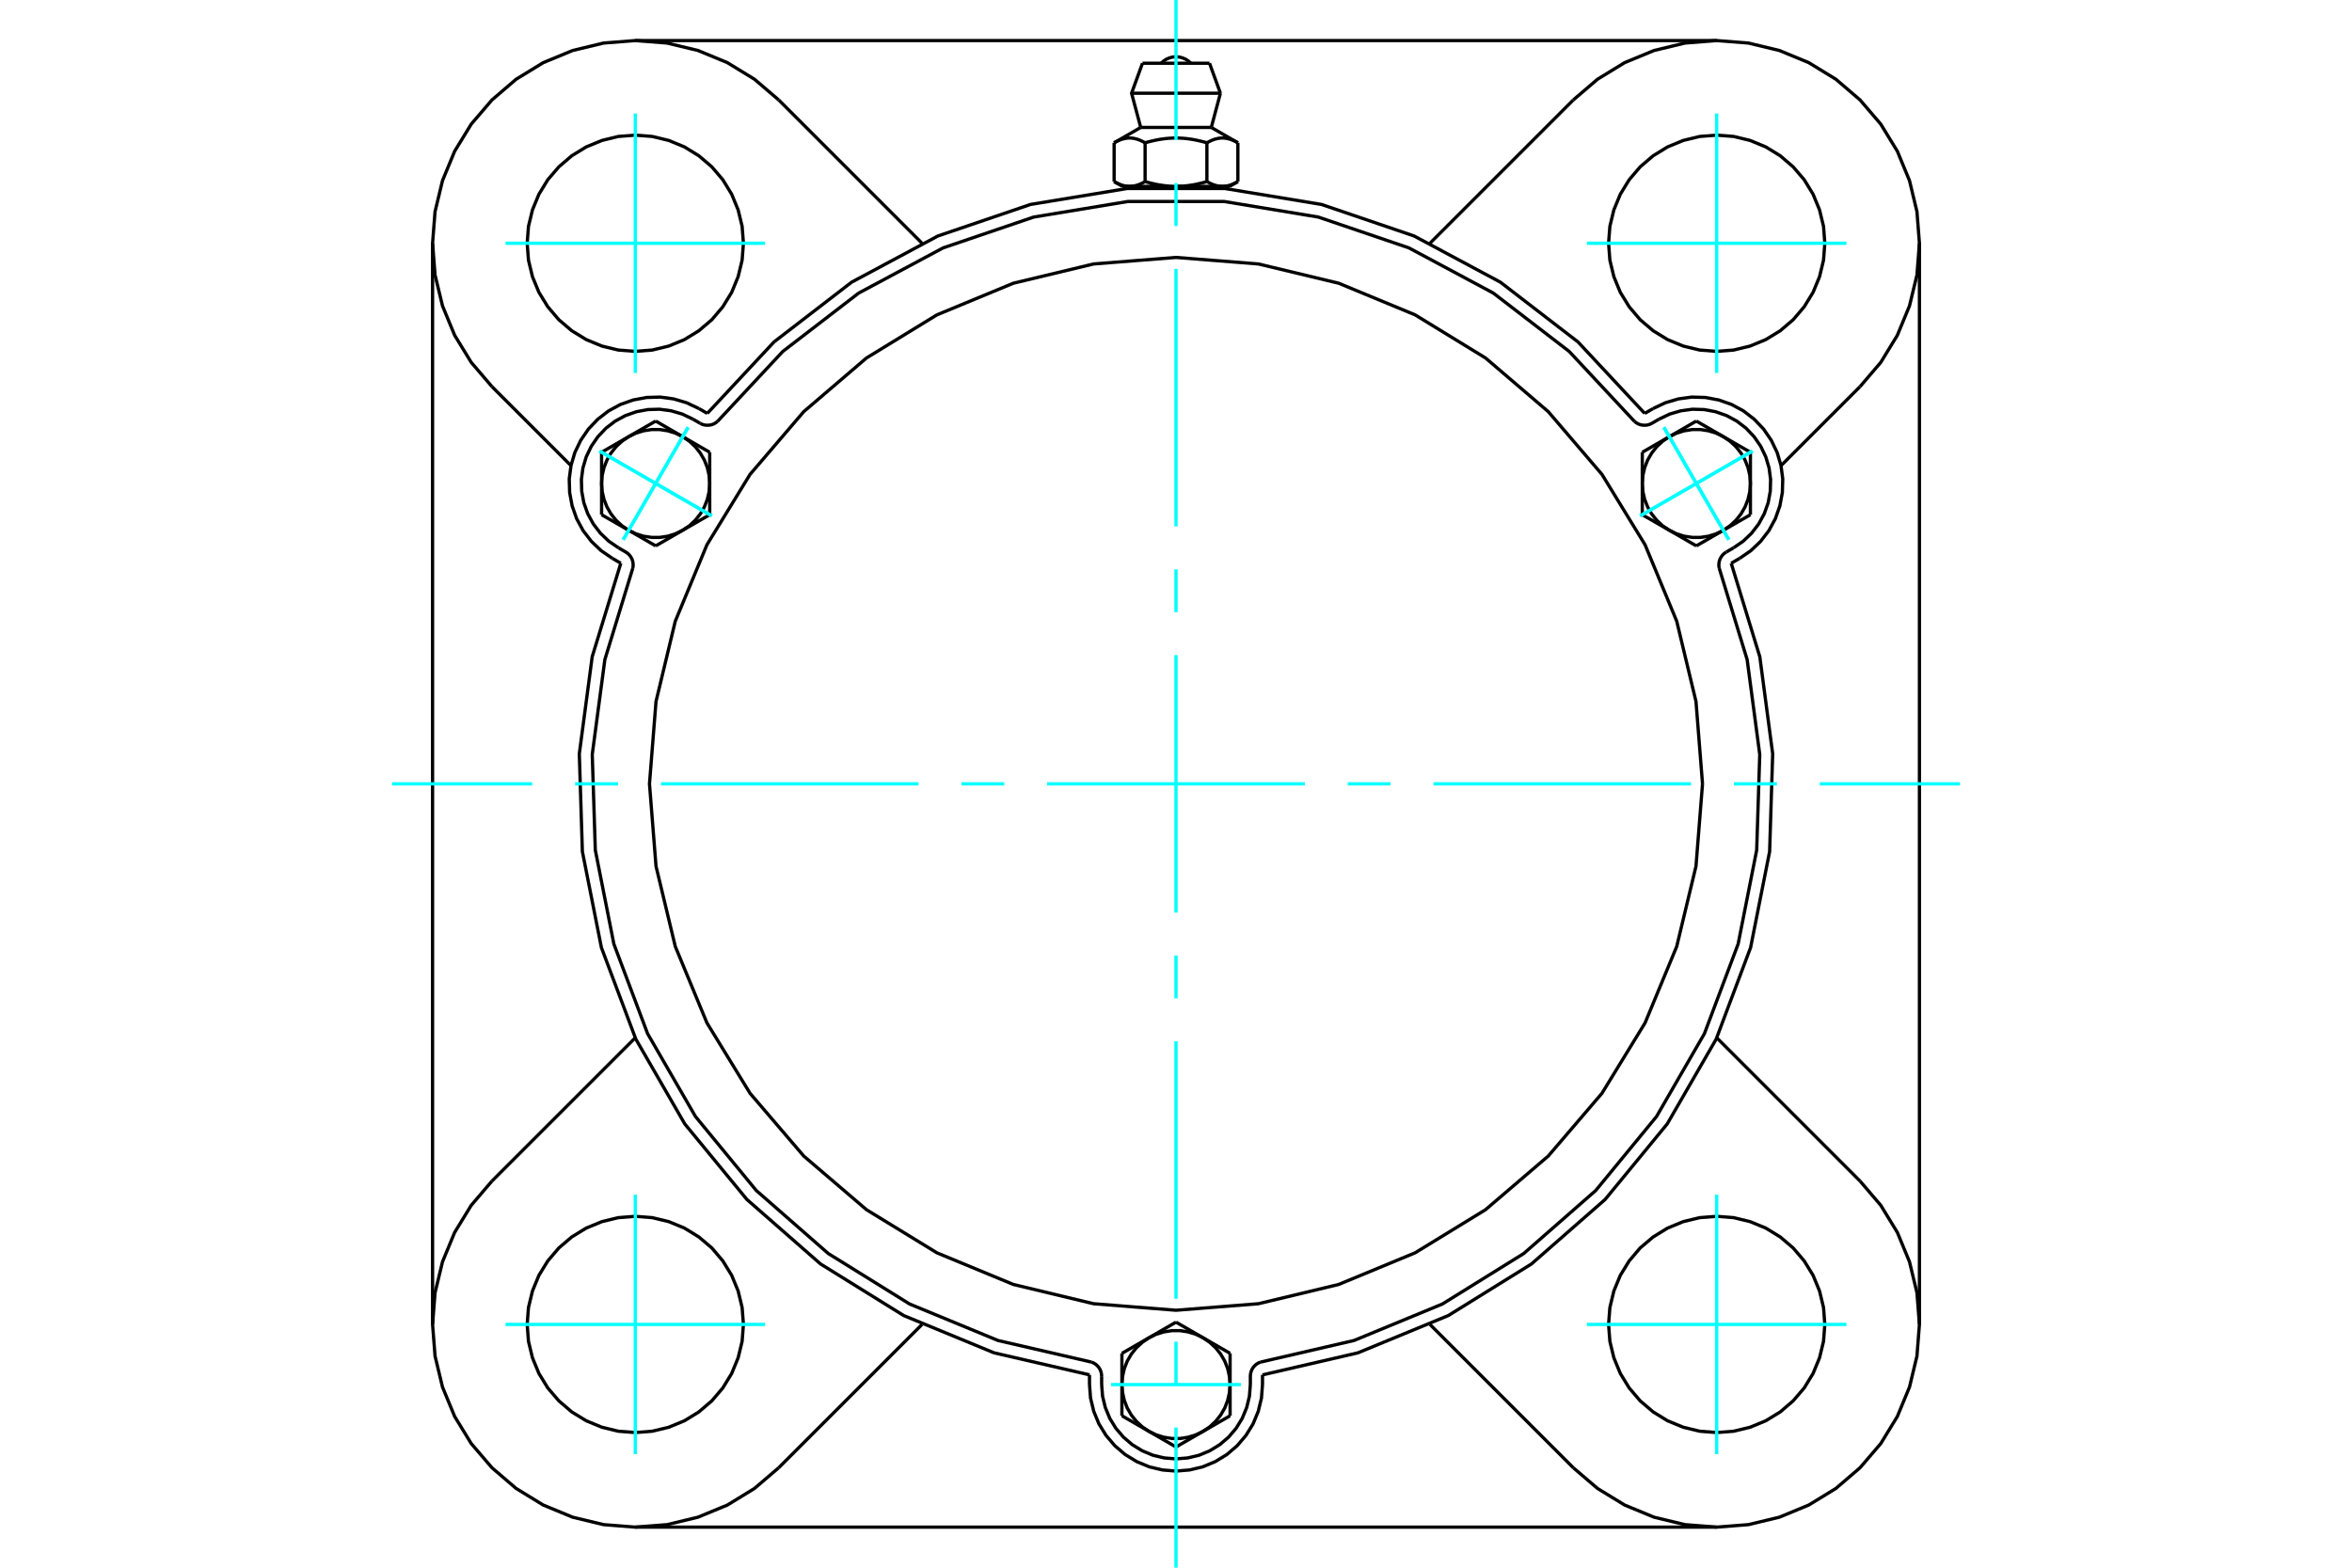 <?xml version="1.0" standalone="no"?>
<!DOCTYPE svg PUBLIC "-//W3C//DTD SVG 1.1//EN"
	"http://www.w3.org/Graphics/SVG/1.1/DTD/svg11.dtd">
<svg xmlns="http://www.w3.org/2000/svg" height="100%" width="100%" viewBox="0 0 36000 24000">
	<rect x="-1800" y="-1200" width="39600" height="26400" style="fill:#FFF"/>
	<g style="fill:none; fill-rule:evenodd" transform="matrix(1 0 0 1 0 0)">
		<g style="fill:none; stroke:#000; stroke-width:50; shape-rendering:geometricPrecision">
			<polyline points="25174,6329 24152,5234 22965,4320 21645,3613 20227,3130 18749,2886 17251,2886 15773,3130 14355,3613 13035,4320 11848,5234 10826,6329"/>
			<line x1="19324" y1="21048" x2="19324" y2="21197"/>
			<polyline points="16676,21197 16692,21404 16741,21606 16820,21798 16929,21975 17064,22133 17222,22268 17399,22376 17591,22456 17793,22504 18000,22521 18207,22504 18409,22456 18601,22376 18778,22268 18936,22133 19071,21975 19180,21798 19259,21606 19308,21404 19324,21197"/>
			<line x1="16676" y1="21197" x2="16676" y2="21048"/>
			<polyline points="19324,21048 20784,20711 22168,20140 23441,19350 24568,18363 25519,17206 26268,15908 26795,14506 27086,13037 27133,11540 26936,10055 26498,8623"/>
			<line x1="26276" y1="23379" x2="9724" y2="23379"/>
			<polyline points="26627,8548 26798,8431 26948,8288 27075,8123 27174,7940 27243,7744 27281,7540 27287,7332 27260,7126 27201,6927 27111,6740 26993,6568 26850,6418 26686,6291 26503,6192 26307,6123 26103,6085 25895,6079 25689,6107 25490,6166 25302,6255"/>
			<line x1="25174" y1="6329" x2="25302" y2="6255"/>
			<line x1="26627" y1="8548" x2="26498" y2="8623"/>
			<line x1="29379" y1="3724" x2="29379" y2="20276"/>
			<polyline points="9502,8623 9064,10055 8867,11540 8914,13037 9205,14506 9732,15908 10481,17206 11432,18363 12559,19350 13832,20140 15216,20711 16676,21048"/>
			<polyline points="10698,6255 10510,6166 10311,6107 10105,6079 9897,6085 9693,6123 9497,6192 9314,6291 9150,6418 9007,6568 8889,6740 8799,6927 8740,7126 8713,7332 8719,7540 8757,7744 8826,7940 8925,8123 9052,8288 9202,8431 9373,8548"/>
			<line x1="9502" y1="8623" x2="9373" y2="8548"/>
			<line x1="10698" y1="6255" x2="10826" y2="6329"/>
			<line x1="11919" y1="1530" x2="14112" y2="3723"/>
			<polyline points="11919,1530 11548,1213 11133,959 10683,773 10210,659 9724,621 9239,659 8765,773 8315,959 7900,1213 7530,1530 7213,1900 6959,2315 6773,2765 6659,3239 6621,3724 6659,4210 6773,4683 6959,5133 7213,5548 7530,5919"/>
			<line x1="8740" y1="7129" x2="7530" y2="5919"/>
			<polyline points="11379,3724 11359,3465 11298,3213 11199,2973 11063,2751 10895,2554 10697,2385 10476,2249 10236,2150 9983,2089 9724,2069 9465,2089 9213,2150 8973,2249 8751,2385 8554,2554 8385,2751 8249,2973 8150,3213 8089,3465 8069,3724 8089,3983 8150,4236 8249,4476 8385,4697 8554,4895 8751,5063 8973,5199 9213,5298 9465,5359 9724,5379 9983,5359 10236,5298 10476,5199 10697,5063 10895,4895 11063,4697 11199,4476 11298,4236 11359,3983 11379,3724"/>
			<line x1="24081" y1="22470" x2="21888" y2="20277"/>
			<line x1="14112" y1="20277" x2="11919" y2="22470"/>
			<line x1="7530" y1="18081" x2="9723" y2="15888"/>
			<line x1="6621" y1="20276" x2="6621" y2="3724"/>
			<polyline points="11379,20276 11359,20017 11298,19764 11199,19524 11063,19303 10895,19105 10697,18937 10476,18801 10236,18702 9983,18641 9724,18621 9465,18641 9213,18702 8973,18801 8751,18937 8554,19105 8385,19303 8249,19524 8150,19764 8089,20017 8069,20276 8089,20535 8150,20787 8249,21027 8385,21249 8554,21446 8751,21615 8973,21751 9213,21850 9465,21911 9724,21931 9983,21911 10236,21850 10476,21751 10697,21615 10895,21446 11063,21249 11199,21027 11298,20787 11359,20535 11379,20276"/>
			<polyline points="7530,18081 7213,18452 6959,18867 6773,19317 6659,19790 6621,20276 6659,20761 6773,21235 6959,21685 7213,22100 7530,22470 7900,22787 8315,23041 8765,23227 9239,23341 9724,23379 10210,23341 10683,23227 11133,23041 11548,22787 11919,22470"/>
			<line x1="28470" y1="5919" x2="27260" y2="7129"/>
			<polyline points="28470,5919 28787,5548 29041,5133 29227,4683 29341,4210 29379,3724 29341,3239 29227,2765 29041,2315 28787,1900 28470,1530 28100,1213 27685,959 27235,773 26761,659 26276,621 25790,659 25317,773 24867,959 24452,1213 24081,1530"/>
			<line x1="21888" y1="3723" x2="24081" y2="1530"/>
			<polyline points="27931,3724 27911,3465 27850,3213 27751,2973 27615,2751 27446,2554 27249,2385 27027,2249 26787,2150 26535,2089 26276,2069 26017,2089 25764,2150 25524,2249 25303,2385 25105,2554 24937,2751 24801,2973 24702,3213 24641,3465 24621,3724 24641,3983 24702,4236 24801,4476 24937,4697 25105,4895 25303,5063 25524,5199 25764,5298 26017,5359 26276,5379 26535,5359 26787,5298 27027,5199 27249,5063 27446,4895 27615,4697 27751,4476 27850,4236 27911,3983 27931,3724"/>
			<polyline points="27931,20276 27911,20017 27850,19764 27751,19524 27615,19303 27446,19105 27249,18937 27027,18801 26787,18702 26535,18641 26276,18621 26017,18641 25764,18702 25524,18801 25303,18937 25105,19105 24937,19303 24801,19524 24702,19764 24641,20017 24621,20276 24641,20535 24702,20787 24801,21027 24937,21249 25105,21446 25303,21615 25524,21751 25764,21850 26017,21911 26276,21931 26535,21911 26787,21850 27027,21751 27249,21615 27446,21446 27615,21249 27751,21027 27850,20787 27911,20535 27931,20276"/>
			<polyline points="24081,22470 24452,22787 24867,23041 25317,23227 25790,23341 26276,23379 26761,23341 27235,23227 27685,23041 28100,22787 28470,22470 28787,22100 29041,21685 29227,21235 29341,20761 29379,20276 29341,19790 29227,19317 29041,18867 28787,18452 28470,18081"/>
			<line x1="26277" y1="15888" x2="28470" y2="18081"/>
			<line x1="9724" y1="621" x2="26276" y2="621"/>
			<line x1="18513" y1="968" x2="17487" y2="968"/>
			<line x1="17320" y1="1427" x2="18680" y2="1427"/>
			<line x1="17460" y1="1951" x2="18540" y2="1951"/>
			<polyline points="17527,2186 17511,2177 17496,2169 17481,2162 17467,2155 17453,2149 17439,2143 17425,2138 17412,2133 17399,2129 17385,2126 17372,2122 17360,2120 17347,2117 17334,2116 17321,2114 17309,2113 17296,2113 17284,2113 17271,2113 17259,2114 17246,2116 17233,2117 17220,2120 17208,2122 17195,2126 17181,2129 17168,2133 17155,2138 17141,2143 17127,2149 17113,2155 17099,2162 17084,2169 17069,2177 17053,2186"/>
			<polyline points="18473,2186 18442,2177 18412,2169 18383,2162 18354,2155 18326,2149 18298,2143 18271,2138 18244,2133 18217,2129 18191,2126 18165,2122 18139,2120 18114,2117 18088,2116 18063,2114 18038,2113 18013,2113 17987,2113 17962,2113 17937,2114 17912,2116 17886,2117 17861,2120 17835,2122 17809,2126 17783,2129 17756,2133 17729,2138 17702,2143 17674,2149 17646,2155 17617,2162 17588,2169 17558,2177 17527,2186"/>
			<polyline points="18947,2186 18931,2177 18916,2169 18901,2162 18887,2155 18873,2149 18859,2143 18845,2138 18832,2133 18819,2129 18805,2126 18792,2122 18780,2120 18767,2117 18754,2116 18741,2114 18729,2113 18716,2113 18704,2113 18691,2113 18679,2114 18666,2116 18653,2117 18640,2120 18628,2122 18615,2126 18601,2129 18588,2133 18575,2138 18561,2143 18547,2149 18533,2155 18519,2162 18504,2169 18489,2177 18473,2186"/>
			<line x1="17053" y1="2780" x2="17053" y2="2186"/>
			<polyline points="17053,2780 17060,2784 17068,2788 17075,2792 17082,2795 17089,2799 17095,2802 17102,2806 17109,2809 17116,2812 17123,2815 17130,2818 17136,2821 17143,2824 17150,2826 17156,2829 17163,2831 17170,2833 17176,2835 17183,2837 17190,2839 17196,2841 17203,2843 17209,2844 17216,2845 17223,2847 17229,2848 17236,2849 17243,2850 17249,2851 17256,2851 17263,2852 17270,2853 17276,2853 17283,2853 17290,2853 17297,2853 17304,2853 17310,2853 17317,2852 17324,2851 17331,2851 17337,2850 17344,2849 17351,2848 17357,2847 17364,2845 17371,2844 17377,2843 17384,2841 17390,2839 17397,2837 17404,2835 17410,2833 17417,2831 17424,2829 17430,2826 17437,2824 17444,2821 17451,2818 17457,2815 17464,2812 17471,2809 17478,2806 17485,2802 17492,2799 17498,2795 17505,2792 17512,2788 17520,2784 17527,2780 17527,2186"/>
			<polyline points="17527,2780 17541,2784 17555,2788 17569,2792 17583,2795 17597,2799 17611,2802 17625,2806 17638,2809 17652,2812 17665,2815 17679,2818 17692,2821 17706,2824 17719,2826 17733,2829 17746,2831 17759,2833 17773,2835 17786,2837 17799,2839 17812,2841 17826,2843 17839,2844 17852,2845 17865,2847 17879,2848 17892,2849 17905,2850 17919,2851 17932,2851 17946,2852 17959,2853 17973,2853 17986,2853 18000,2853 17290,2853"/>
			<polyline points="18473,2780 18480,2784 18488,2788 18495,2792 18502,2795 18508,2799 18515,2802 18522,2806 18529,2809 18536,2812 18543,2815 18549,2818 18556,2821 18563,2824 18570,2826 18576,2829 18583,2831 18590,2833 18596,2835 18603,2837 18610,2839 18616,2841 18623,2843 18629,2844 18636,2845 18643,2847 18649,2848 18656,2849 18663,2850 18669,2851 18676,2851 18683,2852 18690,2853 18696,2853 18703,2853 18710,2853"/>
			<polyline points="18000,2853 18014,2853 18027,2853 18041,2853 18054,2852 18068,2851 18081,2851 18095,2850 18108,2849 18121,2848 18135,2847 18148,2845 18161,2844 18174,2843 18188,2841 18201,2839 18214,2837 18227,2835 18241,2833 18254,2831 18267,2829 18281,2826 18294,2824 18308,2821 18321,2818 18335,2815 18348,2812 18362,2809 18375,2806 18389,2802 18403,2799 18417,2795 18431,2792 18445,2788 18459,2784 18473,2780"/>
			<line x1="18710" y1="2853" x2="18000" y2="2853"/>
			<polyline points="18710,2853 18717,2853 18724,2853 18730,2853 18737,2852 18744,2851 18751,2851 18757,2850 18764,2849 18771,2848 18777,2847 18784,2845 18791,2844 18797,2843 18804,2841 18810,2839 18817,2837 18824,2835 18830,2833 18837,2831 18844,2829 18850,2826 18857,2824 18864,2821 18870,2818 18877,2815 18884,2812 18891,2809 18898,2806 18905,2802 18911,2799 18918,2795 18925,2792 18932,2788 18940,2784 18947,2780"/>
			<line x1="18820" y1="2853" x2="18710" y2="2853"/>
			<line x1="17290" y1="2853" x2="17180" y2="2853"/>
			<line x1="18947" y1="2780" x2="18947" y2="2186"/>
			<line x1="18473" y1="2780" x2="18473" y2="2186"/>
			<polyline points="18227,968 18189,933 18147,906 18100,886 18051,873 18000,869 17949,873 17900,886 17853,906 17811,933 17773,968"/>
			<line x1="18680" y1="1427" x2="18513" y2="968"/>
			<polyline points="17487,968 17320,1427 17460,1951"/>
			<line x1="18540" y1="1951" x2="18680" y2="1427"/>
			<line x1="17343" y1="2853" x2="17343" y2="2879"/>
			<line x1="18657" y1="2879" x2="18657" y2="2853"/>
			<line x1="17460" y1="1951" x2="17053" y2="2186"/>
			<line x1="18947" y1="2186" x2="18540" y2="1951"/>
			<line x1="18820" y1="2853" x2="18947" y2="2780"/>
			<line x1="17053" y1="2780" x2="17180" y2="2853"/>
			<polyline points="9686,8697 9691,8661 9690,8625 9684,8590 9672,8556 9655,8525 9633,8496 9607,8471 9577,8451 9467,8387"/>
			<polyline points="10715,6480 10748,6496 10782,6506 10818,6510 10853,6509 10889,6503 10922,6491 10954,6473 10982,6452"/>
			<line x1="10605" y1="6416" x2="10715" y2="6480"/>
			<polyline points="10605,6416 10443,6339 10272,6289 10095,6265 9917,6270 9741,6303 9573,6362 9416,6447 9274,6556 9151,6686 9050,6833 8973,6994 8922,7165 8899,7342 8904,7521 8936,7696 8996,7865 9081,8021 9190,8163 9319,8286 9467,8387"/>
			<polyline points="25018,6452 24018,5380 22857,4487 21565,3795 20178,3323 18733,3084 17267,3084 15822,3323 14435,3795 13143,4487 11982,5380 10982,6452"/>
			<polyline points="19296,20852 19263,20865 19232,20884 19205,20907 19182,20934 19163,20965 19149,20998 19141,21033 19138,21069 19138,21197"/>
			<polyline points="16862,21069 16859,21033 16851,20998 16837,20965 16818,20934 16795,20907 16768,20884 16737,20865 16704,20852"/>
			<line x1="16862" y1="21197" x2="16862" y2="21069"/>
			<polyline points="16862,21197 16876,21375 16918,21548 16986,21713 17079,21865 17195,22001 17331,22117 17483,22210 17648,22279 17822,22320 18000,22334 18178,22320 18352,22279 18517,22210 18669,22117 18805,22001 18921,21865 19014,21713 19082,21548 19124,21375 19138,21197"/>
			<polyline points="9686,8697 9258,10098 9065,11550 9112,13015 9396,14452 9912,15824 10645,17093 11575,18225 12677,19190 13922,19963 15276,20522 16704,20852"/>
			<polyline points="25018,6452 25046,6473 25078,6491 25111,6503 25147,6509 25182,6510 25218,6506 25252,6496 25285,6480 25395,6416"/>
			<polyline points="26423,8451 26393,8471 26367,8496 26345,8525 26328,8556 26316,8590 26310,8625 26309,8661 26314,8697"/>
			<line x1="26533" y1="8387" x2="26423" y2="8451"/>
			<polyline points="26533,8387 26681,8286 26810,8163 26919,8021 27004,7865 27064,7696 27096,7521 27101,7342 27078,7165 27027,6994 26950,6833 26849,6686 26726,6556 26584,6447 26427,6362 26259,6303 26083,6270 25905,6265 25728,6289 25557,6339 25395,6416"/>
			<line x1="10863" y1="6924" x2="10863" y2="7402"/>
			<line x1="10449" y1="6685" x2="10863" y2="6924"/>
			<polyline points="10863,7402 10854,7278 10826,7158 10781,7043 10719,6936 10642,6839 10552,6755 10449,6685"/>
			<line x1="9622" y1="6685" x2="10036" y2="6446"/>
			<polyline points="10449,6685 10338,6631 10220,6595 10097,6576 9974,6576 9851,6595 9733,6631 9622,6685"/>
			<line x1="10036" y1="6446" x2="10449" y2="6685"/>
			<line x1="9208" y1="7402" x2="9208" y2="6924"/>
			<polyline points="9622,6685 9520,6755 9429,6839 9352,6936 9290,7043 9245,7158 9217,7278 9208,7402"/>
			<line x1="9208" y1="6924" x2="9622" y2="6685"/>
			<line x1="10863" y1="7880" x2="10449" y2="8118"/>
			<line x1="10863" y1="7402" x2="10863" y2="7880"/>
			<polyline points="10449,8118 10552,8049 10642,7965 10719,7868 10781,7761 10826,7646 10854,7525 10863,7402"/>
			<line x1="9622" y1="8118" x2="9208" y2="7880"/>
			<polyline points="9208,7402 9217,7525 9245,7646 9290,7761 9352,7868 9429,7965 9520,8049 9622,8118"/>
			<line x1="9208" y1="7880" x2="9208" y2="7402"/>
			<line x1="10449" y1="8118" x2="10036" y2="8357"/>
			<polyline points="9622,8118 9733,8172 9851,8209 9974,8227 10097,8227 10220,8209 10338,8172 10449,8118"/>
			<line x1="10036" y1="8357" x2="9622" y2="8118"/>
			<line x1="17172" y1="20719" x2="17586" y2="20480"/>
			<line x1="17172" y1="21197" x2="17172" y2="20719"/>
			<polyline points="17586,20480 17484,20550 17393,20634 17316,20730 17254,20837 17209,20953 17182,21073 17172,21197"/>
			<line x1="17586" y1="21913" x2="17172" y2="21674"/>
			<polyline points="17172,21197 17182,21320 17209,21440 17254,21556 17316,21663 17393,21759 17484,21844 17586,21913"/>
			<line x1="17172" y1="21674" x2="17172" y2="21197"/>
			<line x1="18414" y1="21913" x2="18000" y2="22152"/>
			<polyline points="17586,21913 17698,21967 17816,22003 17938,22022 18062,22022 18184,22003 18302,21967 18414,21913"/>
			<line x1="18000" y1="22152" x2="17586" y2="21913"/>
			<line x1="18000" y1="20241" x2="18414" y2="20480"/>
			<line x1="17586" y1="20480" x2="18000" y2="20241"/>
			<polyline points="18414,20480 18302,20426 18184,20390 18062,20371 17938,20371 17816,20390 17698,20426 17586,20480"/>
			<line x1="18828" y1="21197" x2="18828" y2="21674"/>
			<polyline points="18414,21913 18516,21844 18607,21759 18684,21663 18746,21556 18791,21440 18818,21320 18828,21197"/>
			<line x1="18828" y1="21674" x2="18414" y2="21913"/>
			<line x1="18414" y1="20480" x2="18828" y2="20719"/>
			<polyline points="18828,21197 18818,21073 18791,20953 18746,20837 18684,20730 18607,20634 18516,20550 18414,20480"/>
			<line x1="18828" y1="20719" x2="18828" y2="21197"/>
			<line x1="25964" y1="8357" x2="25551" y2="8118"/>
			<line x1="26378" y1="8118" x2="25964" y2="8357"/>
			<polyline points="25551,8118 25662,8172 25780,8209 25903,8227 26026,8227 26149,8209 26267,8172 26378,8118"/>
			<line x1="26792" y1="7402" x2="26792" y2="7880"/>
			<polyline points="26378,8118 26480,8049 26571,7965 26648,7868 26710,7761 26755,7646 26783,7525 26792,7402"/>
			<line x1="26792" y1="7880" x2="26378" y2="8118"/>
			<line x1="26378" y1="6685" x2="26792" y2="6924"/>
			<polyline points="26792,7402 26783,7278 26755,7158 26710,7043 26648,6936 26571,6839 26480,6755 26378,6685"/>
			<line x1="26792" y1="6924" x2="26792" y2="7402"/>
			<line x1="25137" y1="7880" x2="25137" y2="7402"/>
			<line x1="25551" y1="8118" x2="25137" y2="7880"/>
			<polyline points="25137,7402 25146,7525 25174,7646 25219,7761 25281,7868 25358,7965 25448,8049 25551,8118"/>
			<line x1="25551" y1="6685" x2="25964" y2="6446"/>
			<polyline points="26378,6685 26267,6631 26149,6595 26026,6576 25903,6576 25780,6595 25662,6631 25551,6685"/>
			<line x1="25964" y1="6446" x2="26378" y2="6685"/>
			<line x1="25137" y1="7402" x2="25137" y2="6924"/>
			<polyline points="25551,6685 25448,6755 25358,6839 25281,6936 25219,7043 25174,7158 25146,7278 25137,7402"/>
			<line x1="25137" y1="6924" x2="25551" y2="6685"/>
			<polyline points="26059,12000 25959,10739 25664,9510 25180,8341 24520,7263 23698,6302 22737,5480 21659,4820 20490,4336 19261,4041 18000,3941 16739,4041 15510,4336 14341,4820 13263,5480 12302,6302 11480,7263 10820,8341 10336,9510 10041,10739 9941,12000 10041,13261 10336,14490 10820,15659 11480,16737 12302,17698 13263,18520 14341,19180 15510,19664 16739,19959 18000,20059 19261,19959 20490,19664 21659,19180 22737,18520 23698,17698 24520,16737 25180,15659 25664,14490 25959,13261 26059,12000"/>
			<polyline points="19296,20852 20724,20522 22078,19963 23323,19190 24425,18225 25355,17093 26088,15824 26604,14452 26888,13015 26935,11550 26742,10098 26314,8697"/>
		</g>
		<g style="fill:none; stroke:#0FF; stroke-width:50; shape-rendering:geometricPrecision">
			<line x1="18000" y1="24000" x2="18000" y2="21853"/>
			<line x1="18000" y1="21197" x2="18000" y2="20540"/>
			<line x1="18000" y1="19883" x2="18000" y2="15941"/>
			<line x1="18000" y1="15284" x2="18000" y2="14628"/>
			<line x1="18000" y1="13971" x2="18000" y2="10029"/>
			<line x1="18000" y1="9372" x2="18000" y2="8716"/>
			<line x1="18000" y1="8059" x2="18000" y2="4117"/>
			<line x1="18000" y1="3460" x2="18000" y2="2803"/>
			<line x1="18000" y1="2147" x2="18000" y2="0"/>
			<line x1="6000" y1="12000" x2="8147" y2="12000"/>
			<line x1="8803" y1="12000" x2="9460" y2="12000"/>
			<line x1="10117" y1="12000" x2="14059" y2="12000"/>
			<line x1="14716" y1="12000" x2="15372" y2="12000"/>
			<line x1="16029" y1="12000" x2="19971" y2="12000"/>
			<line x1="20628" y1="12000" x2="21284" y2="12000"/>
			<line x1="21941" y1="12000" x2="25883" y2="12000"/>
			<line x1="26540" y1="12000" x2="27197" y2="12000"/>
			<line x1="27853" y1="12000" x2="30000" y2="12000"/>
			<line x1="9724" y1="5710" x2="9724" y2="1738"/>
			<line x1="7738" y1="3724" x2="11710" y2="3724"/>
			<line x1="7738" y1="20276" x2="11710" y2="20276"/>
			<line x1="9724" y1="22262" x2="9724" y2="18290"/>
			<line x1="26276" y1="22262" x2="26276" y2="18290"/>
			<line x1="24290" y1="20276" x2="28262" y2="20276"/>
			<line x1="24290" y1="3724" x2="28262" y2="3724"/>
			<line x1="26276" y1="5710" x2="26276" y2="1738"/>
			<line x1="9176" y1="6905" x2="10896" y2="7898"/>
			<line x1="9539" y1="8262" x2="10532" y2="6542"/>
			<line x1="9176" y1="6905" x2="10896" y2="7898"/>
			<line x1="9539" y1="8262" x2="10532" y2="6542"/>
			<line x1="17007" y1="21197" x2="18993" y2="21197"/>
			<line x1="26824" y1="6905" x2="25104" y2="7898"/>
			<line x1="25468" y1="6542" x2="26461" y2="8262"/>
			<line x1="26824" y1="6905" x2="25104" y2="7898"/>
			<line x1="25468" y1="6542" x2="26461" y2="8262"/>
		</g>
	</g>
</svg>
